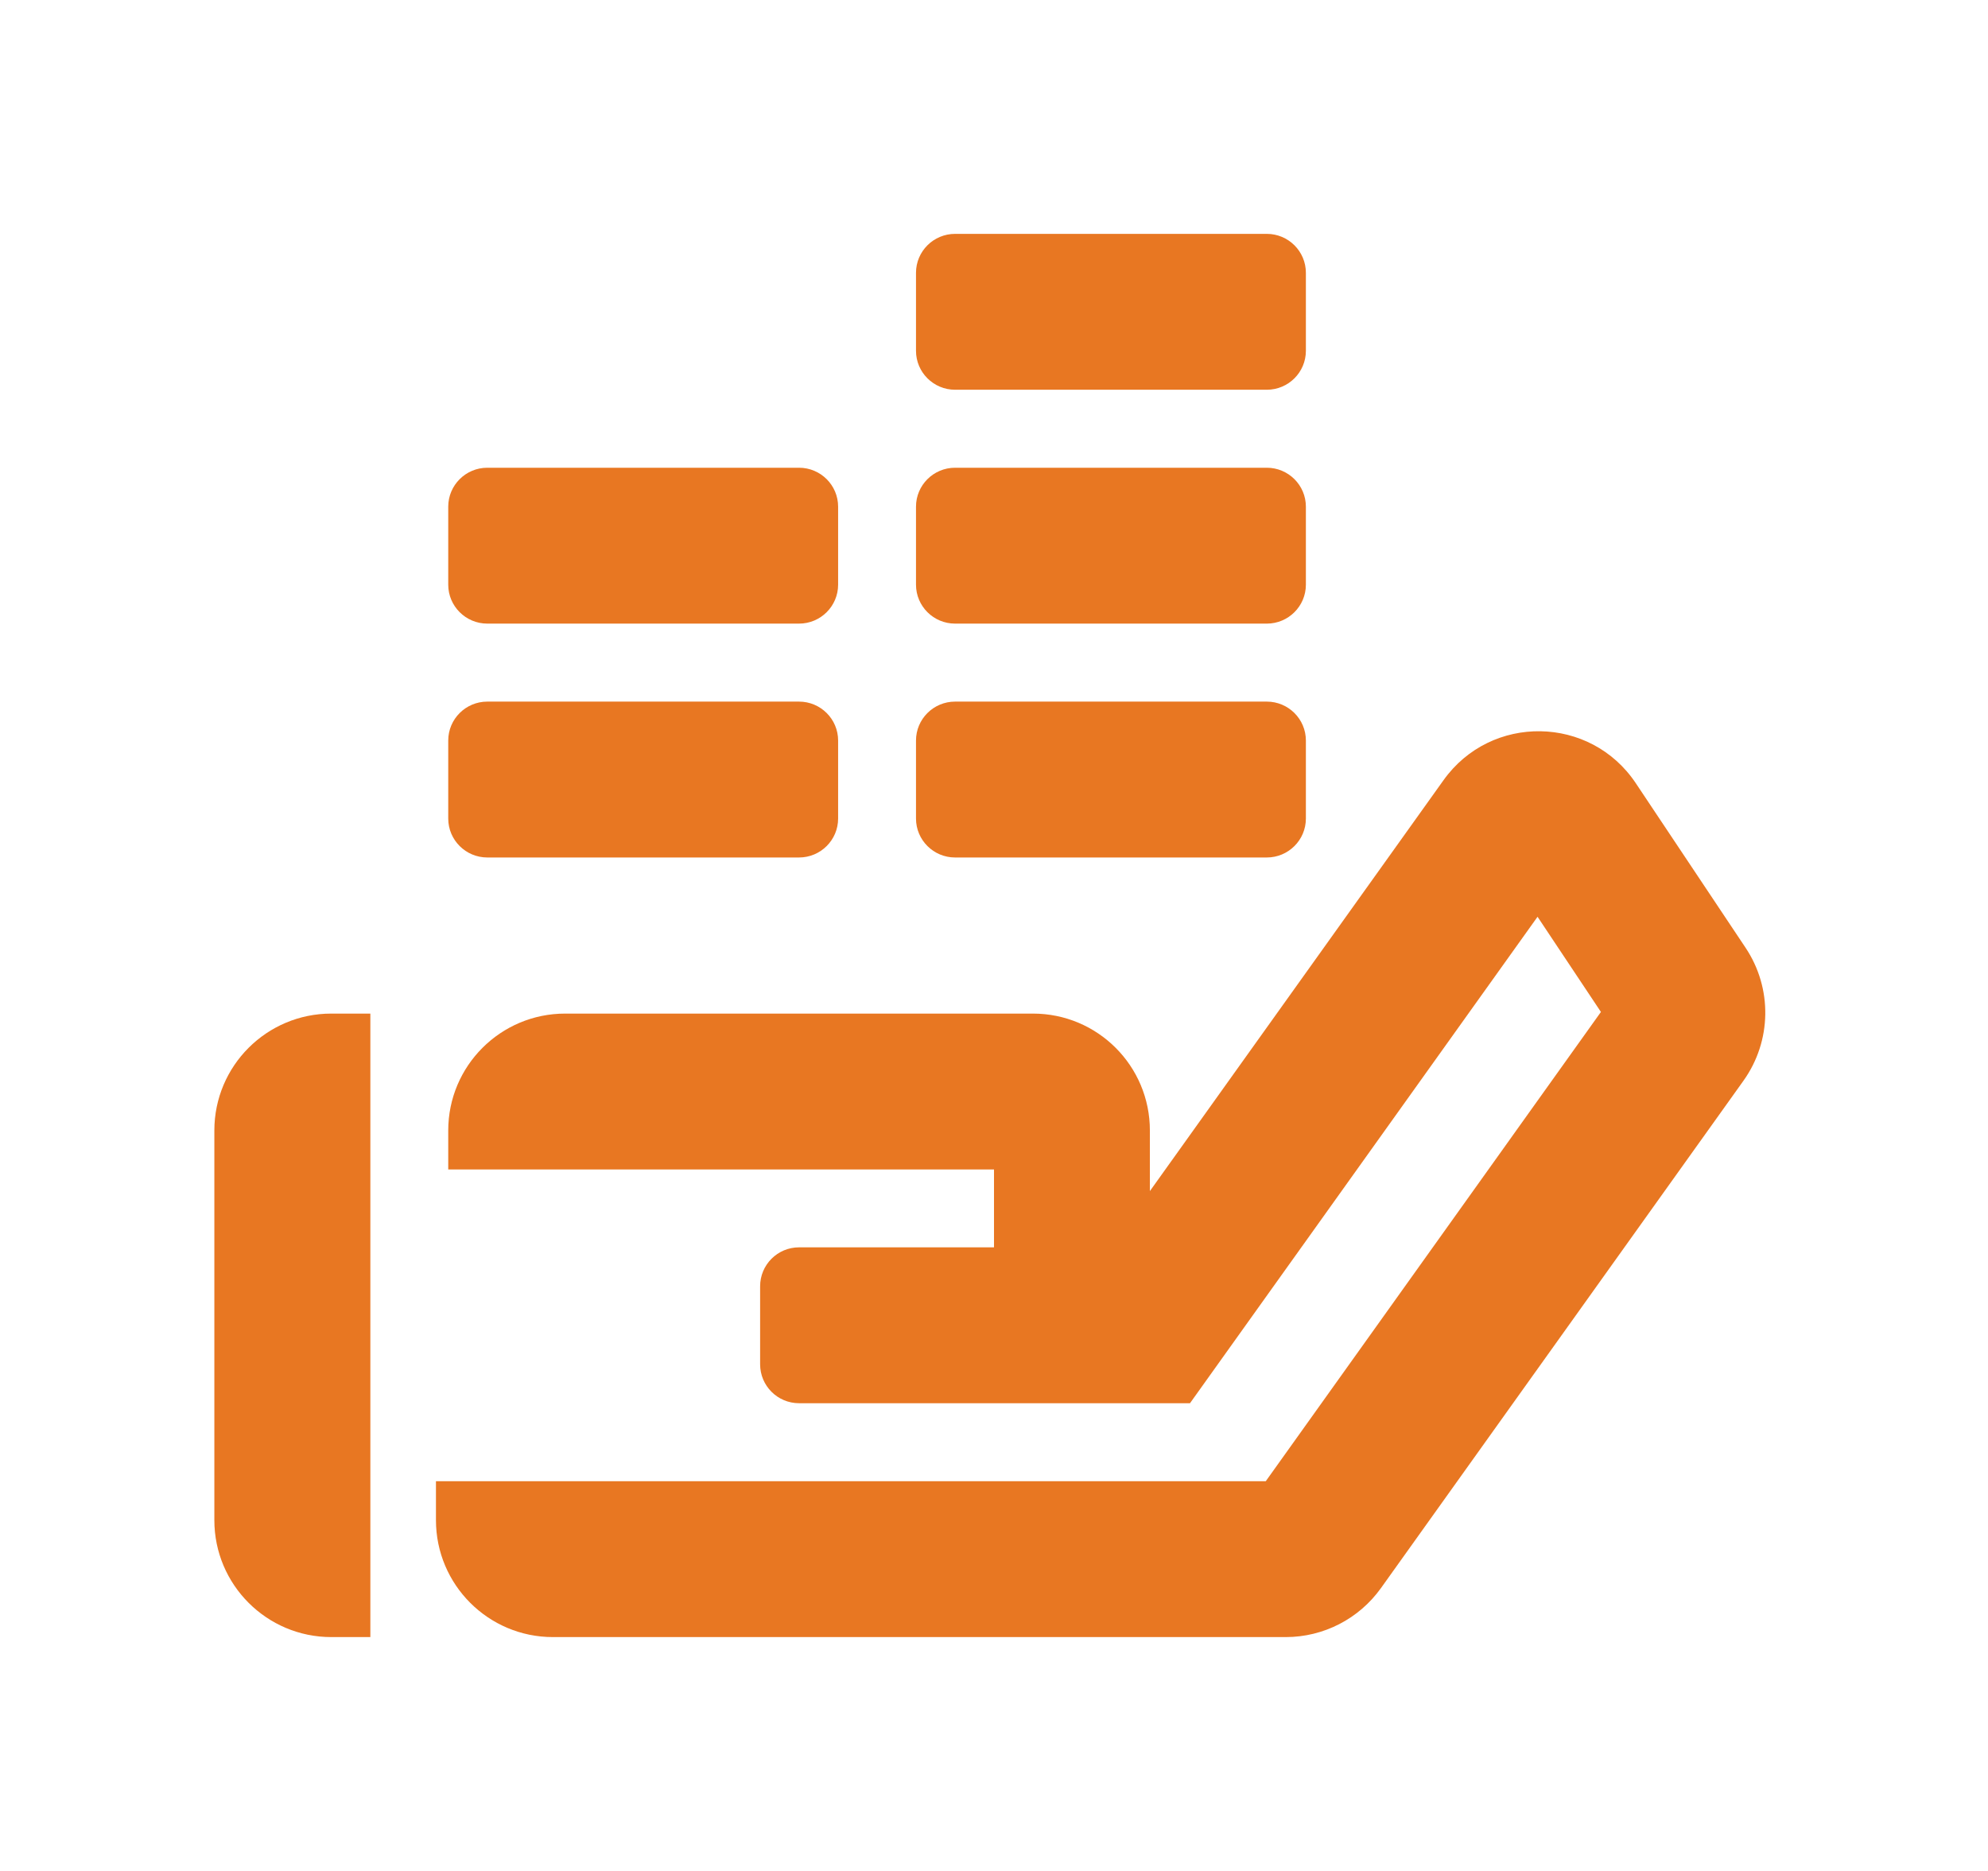 <svg width="17" height="16" viewBox="0 0 17 16" fill="none" xmlns="http://www.w3.org/2000/svg">
<path fill-rule="evenodd" clip-rule="evenodd" d="M8.167 7.333H10.833C11.017 7.333 11.167 7.184 11.167 7V6.333C11.167 6.149 11.017 6 10.833 6H8.167C7.983 6 7.833 6.149 7.833 6.333V7C7.833 7.184 7.983 7.333 8.167 7.333ZM8.167 3.333H10.833C11.017 3.333 11.167 3.184 11.167 3V2.333C11.167 2.149 11.017 2 10.833 2H8.167C7.983 2 7.833 2.149 7.833 2.333V3C7.833 3.184 7.983 3.333 8.167 3.333ZM8.167 5.333H10.833C11.017 5.333 11.167 5.184 11.167 5V4.333C11.167 4.149 11.017 4 10.833 4H8.167C7.983 4 7.833 4.149 7.833 4.333V5C7.833 5.184 7.983 5.333 8.167 5.333ZM4.167 7.333H6.833C7.017 7.333 7.167 7.184 7.167 7V6.333C7.167 6.149 7.017 6 6.833 6H4.167C3.983 6 3.833 6.149 3.833 6.333V7C3.833 7.184 3.983 7.333 4.167 7.333ZM4.167 5.333H6.833C7.017 5.333 7.167 5.184 7.167 5V4.333C7.167 4.149 7.017 4 6.833 4H4.167C3.983 4 3.833 4.149 3.833 4.333V5C3.833 5.184 3.983 5.333 4.167 5.333ZM1.833 9.668V13C1.833 13.552 2.281 14 2.833 14H3.167V8.668H2.833C2.281 8.668 1.833 9.115 1.833 9.668ZM14.909 9.242L11.809 13.581C11.621 13.844 11.318 14 10.995 14H4.728C4.176 14 3.728 13.552 3.728 13V12.667H10.824L13.69 8.654L13.148 7.84L10.176 12H9.833H7.834H6.833C6.649 12 6.5 11.851 6.5 11.667V11C6.5 10.816 6.649 10.667 6.833 10.667H7.834H8.5V10.001H3.833V9.668C3.833 9.115 4.281 8.668 4.833 8.668H8.833C9.386 8.668 9.833 9.115 9.833 9.668V10.186L12.344 6.672C12.75 6.103 13.601 6.116 13.989 6.699L14.927 8.105C15.158 8.451 15.151 8.903 14.909 9.242Z" fill="#E87722"/>
</svg>
